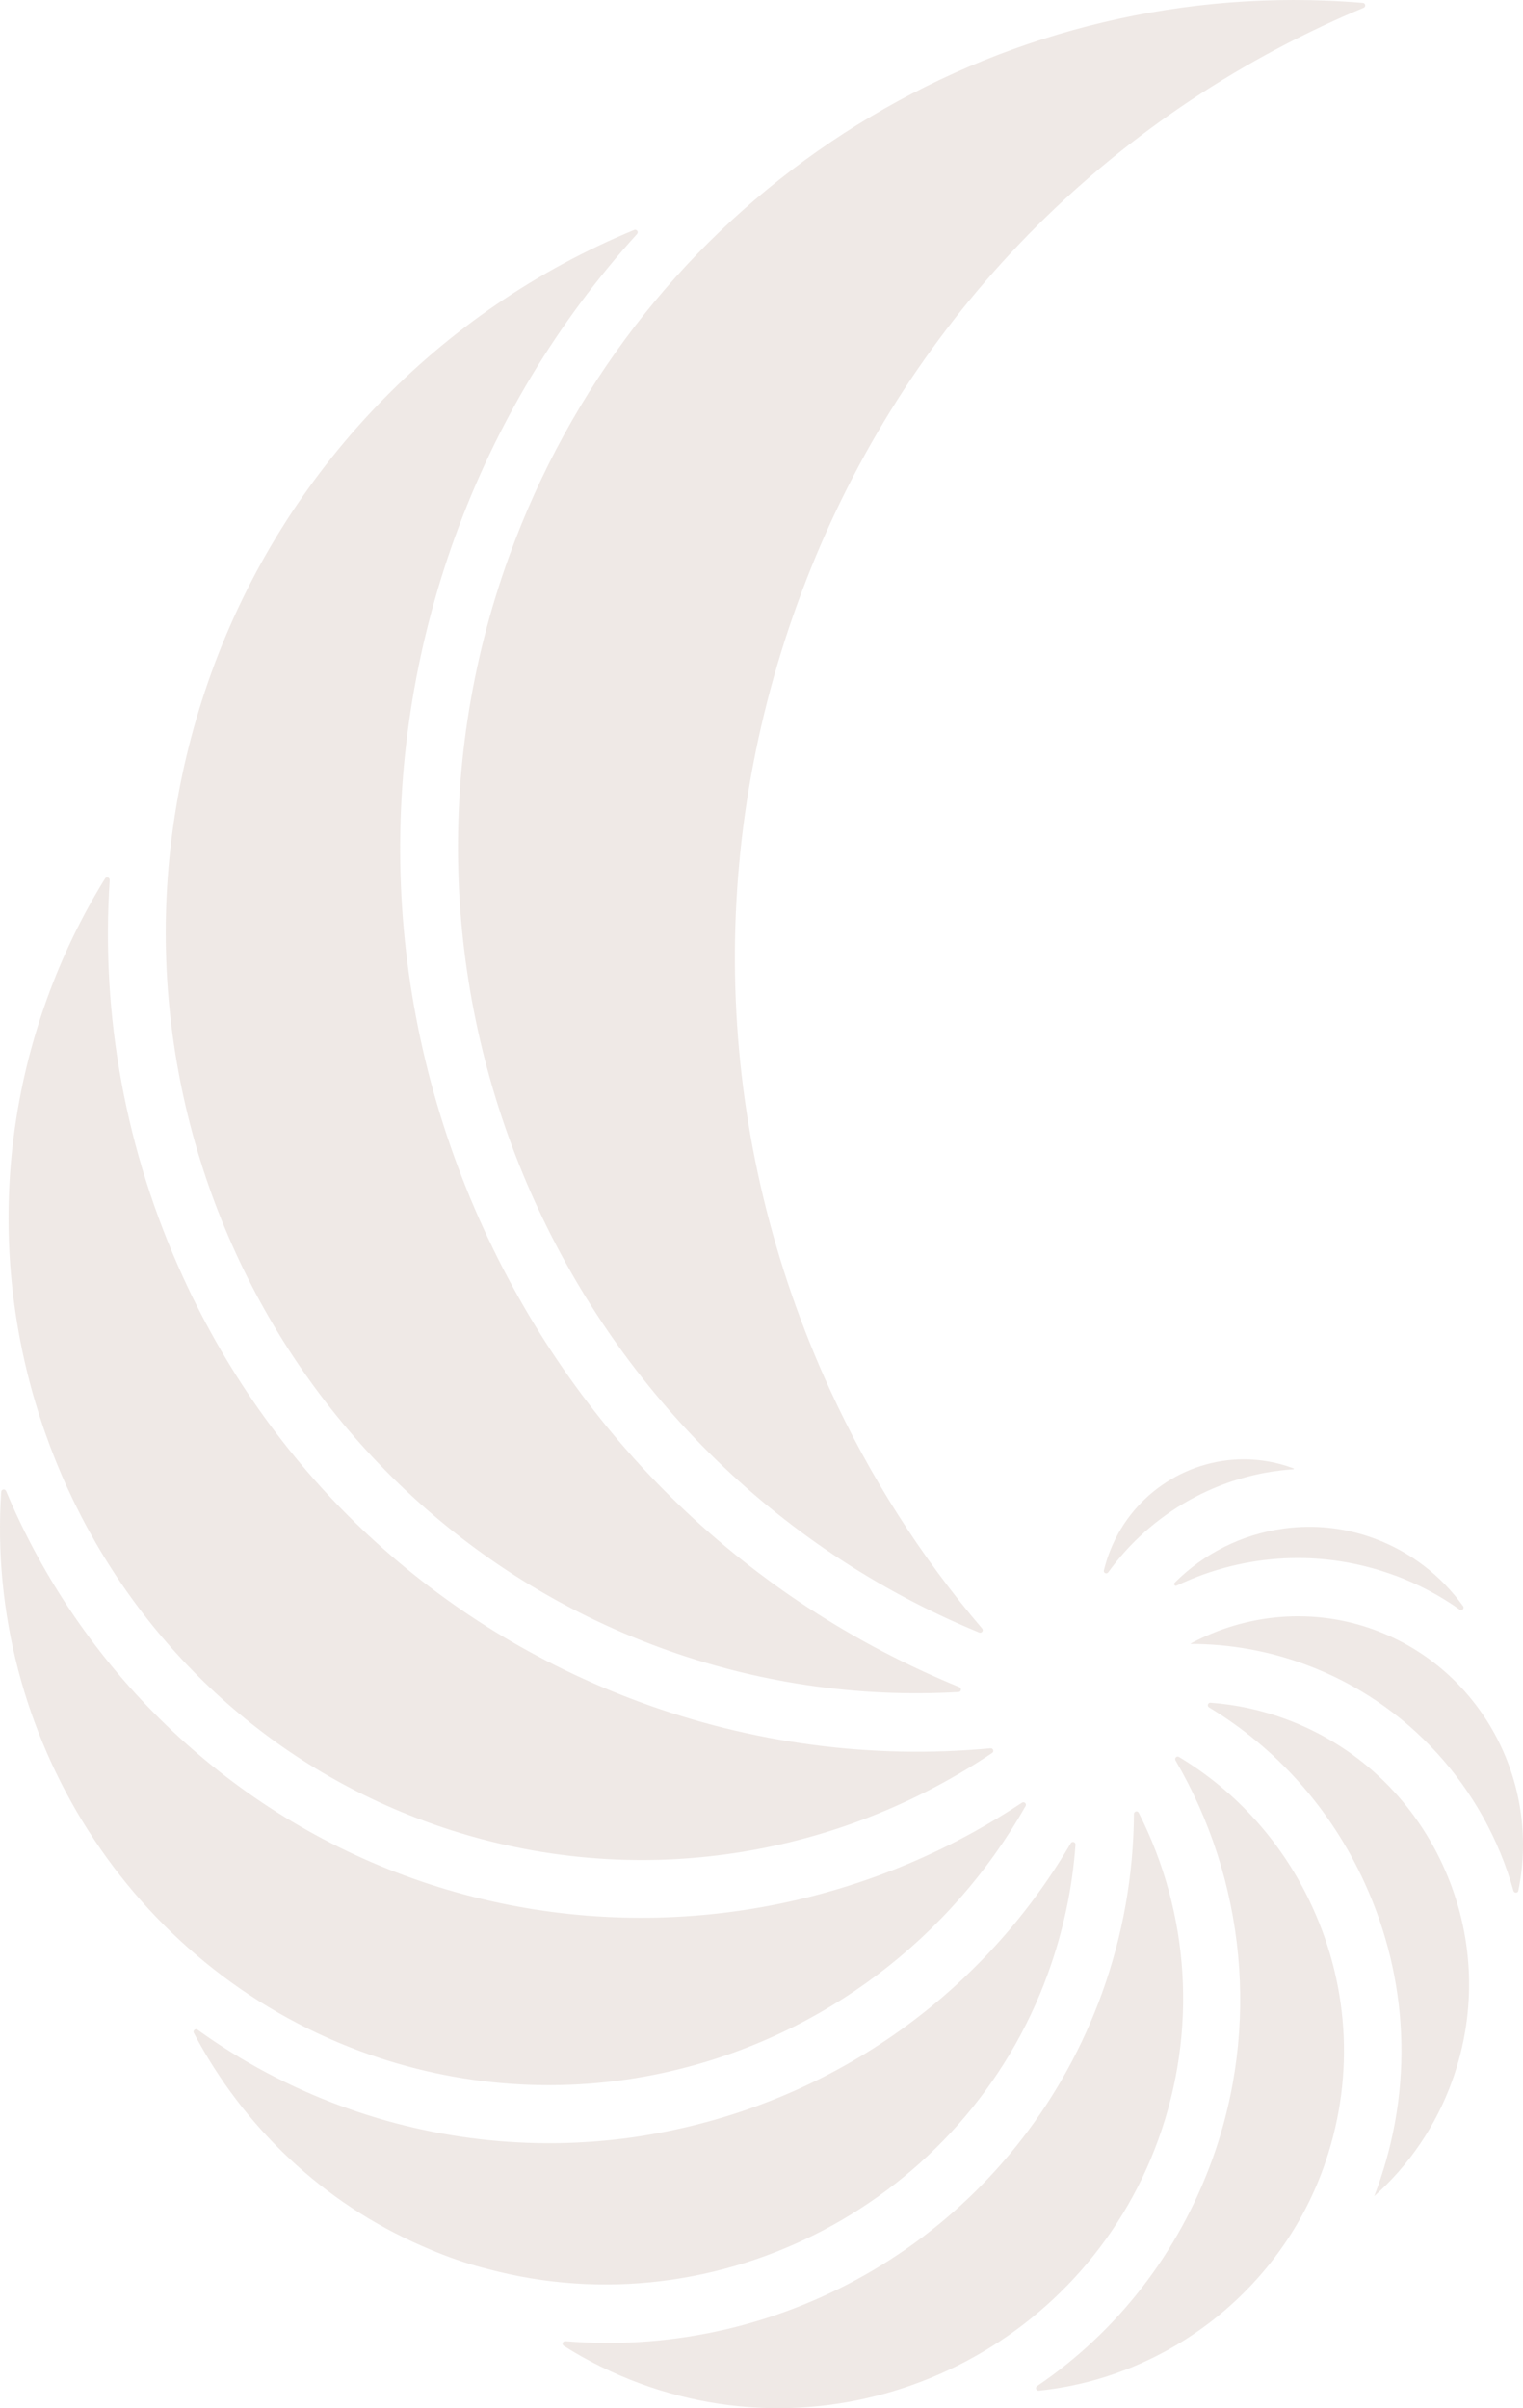 <?xml version="1.0" encoding="UTF-8"?> <svg xmlns="http://www.w3.org/2000/svg" width="1192" height="1884" viewBox="0 0 1192 1884" fill="none"><path opacity="0.5" d="M813.011 1870.28C810.954 1870.49 810.03 1867.82 811.741 1866.66C874.582 1823.96 922.307 1762.62 948.808 1689.39C986.286 1585.76 974.816 1470.88 920.057 1377.25C919.017 1375.47 920.987 1373.45 922.754 1374.51C968.103 1401.75 1004.35 1442.16 1027.09 1491.74C1056.87 1556.61 1059.93 1629.19 1035.72 1696.18C1000.64 1793.22 911.989 1860.15 813.011 1870.28ZM441.232 1835.2C439.471 1834.08 440.424 1831.38 442.501 1831.56C453.702 1832.48 464.867 1832.94 475.972 1832.94C645.322 1832.94 802.019 1726.58 862.534 1559.2C878.78 1514.3 887.179 1466.77 887.496 1419.13C887.51 1417.03 890.299 1416.33 891.245 1418.2C931.136 1496.89 937.313 1588.74 906.607 1673.73C846.641 1839.59 664.458 1925.15 500.497 1864.49C479.615 1856.75 459.785 1846.95 441.232 1835.2ZM82.193 687.336C83.287 685.567 86.003 686.468 85.866 688.543C78.818 794.934 98.437 901.387 143.577 999.791C214.734 1154.84 341.287 1272.52 499.995 1331.24C588.487 1364 682.64 1376.39 775.223 1367.73C777.285 1367.54 778.258 1370.21 776.537 1371.37C645.011 1459.48 480.692 1479.56 332.199 1424.61C75.435 1329.57 -57.057 1040.91 36.889 781.123C48.808 748.166 63.959 716.807 82.193 687.336ZM649.387 1086.79C680.737 1155.12 720.748 1217.86 768.682 1274.03C770.044 1275.63 768.333 1277.97 766.393 1277.17C441.673 1143.41 276.93 771.188 398.376 435.445C494.424 169.881 741.779 0 1012.56 0C1030.49 0 1048.56 0.735 1066.68 2.267C1068.76 2.443 1069.19 5.289 1067.26 6.093C1056.39 10.626 1045.62 15.378 1035.04 20.375C842.758 110.698 696.701 271.385 623.902 472.775C551.056 674.212 560.144 892.235 649.387 1086.79ZM1012.04 1148.63C1012.03 1148.64 1012.03 1148.66 1012.05 1148.66C1012.19 1148.71 1012.33 1148.77 1012.47 1148.82C1012.79 1148.94 1012.72 1149.42 1012.38 1149.44C954.248 1153.2 901.091 1183.49 867.437 1230C866.172 1231.75 863.462 1230.63 863.973 1228.54C864.96 1224.48 866.171 1220.46 867.604 1216.48C884.273 1170.37 927.523 1141.67 973.469 1141.67C986.294 1141.67 999.3 1143.89 1012.03 1148.6C1012.05 1148.6 1012.05 1148.62 1012.04 1148.63V1148.63ZM1091.55 1232.44C1091.54 1232.45 1091.52 1232.46 1091.5 1232.45C1066.98 1223.4 1041.37 1218.88 1015.76 1218.88C987.354 1218.88 958.991 1224.42 932.09 1235.51C927.98 1237.22 924.328 1238.84 920.947 1240.45V1240.45C919.534 1241.14 918.209 1239.37 919.319 1238.26C941.947 1215.58 971.637 1200.4 1004.53 1195.87C1006.45 1195.59 1008.41 1195.41 1010.33 1195.18C1032.61 1193 1054.67 1195.82 1075.73 1203.63C1104.1 1214.13 1128.02 1232.74 1145.11 1256.53C1146.41 1258.35 1144.16 1260.44 1142.34 1259.15C1126.79 1248.14 1109.79 1239.15 1091.61 1232.43C1091.59 1232.42 1091.57 1232.42 1091.55 1232.44V1232.44ZM356.178 419.853C356.178 419.848 356.171 419.847 356.17 419.851C291.917 597.581 299.912 789.954 378.692 961.629C454.094 1125.91 585.686 1252.31 750.851 1319.88C752.82 1320.69 752.366 1323.6 750.243 1323.72C670.767 1328.26 590.765 1316.4 515.478 1288.55C211.17 1175.96 54.198 833.883 165.499 526.091C222.574 368.268 343.703 242.775 496.359 179.888C498.329 179.076 500.009 181.509 498.576 183.086C436.673 251.223 388.003 331.938 356.186 419.854C356.184 419.859 356.178 419.857 356.178 419.853V419.853ZM0.949 1167.11C1.088 1165.01 3.963 1164.55 4.778 1166.49C63.005 1305.14 175.975 1415.18 316.807 1467.3C457.567 1519.37 615.087 1509.53 748.996 1440.23C753.426 1437.92 757.81 1435.56 762.194 1433.16C775.029 1426.04 787.607 1418.41 799.843 1410.3C801.594 1409.14 803.732 1411.1 802.694 1412.92C743.803 1516.57 644.423 1592.09 526.941 1619.86L524.75 1620.36C523.105 1620.78 521.46 1621.15 519.771 1621.52C440.622 1638.8 358.46 1633.02 282.188 1604.8C101.21 1537.82 -11.594 1356.74 0.949 1167.11ZM266.752 1647.51C266.752 1647.5 266.763 1647.49 266.773 1647.49C341.898 1675.3 423.274 1683.43 502.05 1671.05C503.604 1670.82 505.201 1670.54 506.755 1670.26L509.084 1669.85C648.574 1645.71 767.575 1562.27 838.042 1442.02C839.109 1440.2 841.903 1441.02 841.753 1443.13C839.322 1477.24 832.144 1510.85 820.288 1543.67C755.708 1722.19 563.021 1823.84 381.204 1774.95C378.282 1774.26 375.405 1773.43 372.527 1772.64L371.796 1772.41C370.7 1772.09 369.603 1771.76 368.507 1771.44C353.162 1766.78 339.415 1761.14 330.465 1757.17C253.482 1723.68 190.697 1664.55 151.707 1590.44C150.726 1588.57 152.947 1586.69 154.656 1587.93C188.993 1612.68 226.478 1632.62 266.731 1647.52C266.741 1647.53 266.752 1647.52 266.752 1647.51V1647.51ZM1075.59 1718.08C1075.58 1718.09 1075.56 1718.08 1075.57 1718.07C1076.38 1716.01 1077.15 1713.9 1077.92 1711.8C1106.28 1633.44 1102.67 1548.48 1067.87 1472.61C1041.36 1414.81 999.128 1367.65 946.321 1335.77C944.532 1334.68 945.339 1331.94 947.423 1332.09C967.467 1333.54 987.328 1337.83 1006.45 1344.91C1061.11 1365.15 1104.77 1405.81 1129.35 1459.35C1153.92 1512.9 1156.47 1572.87 1136.47 1628.17C1123.82 1663.15 1102.81 1693.92 1075.59 1718.08V1718.08ZM931.91 1286.1V1286.1C931.765 1286.1 931.716 1285.91 931.843 1285.84C975.683 1262.09 1028.36 1257.52 1076.09 1275.2C1159.29 1306 1205.83 1393.85 1188.35 1479.12C1187.93 1481.16 1185.09 1481.19 1184.52 1479.19C1161.73 1398.3 1102.1 1331.92 1021.83 1302.22C992.879 1291.51 962.463 1286.1 931.91 1286.1Z" fill="#E1D4CE"></path></svg> 